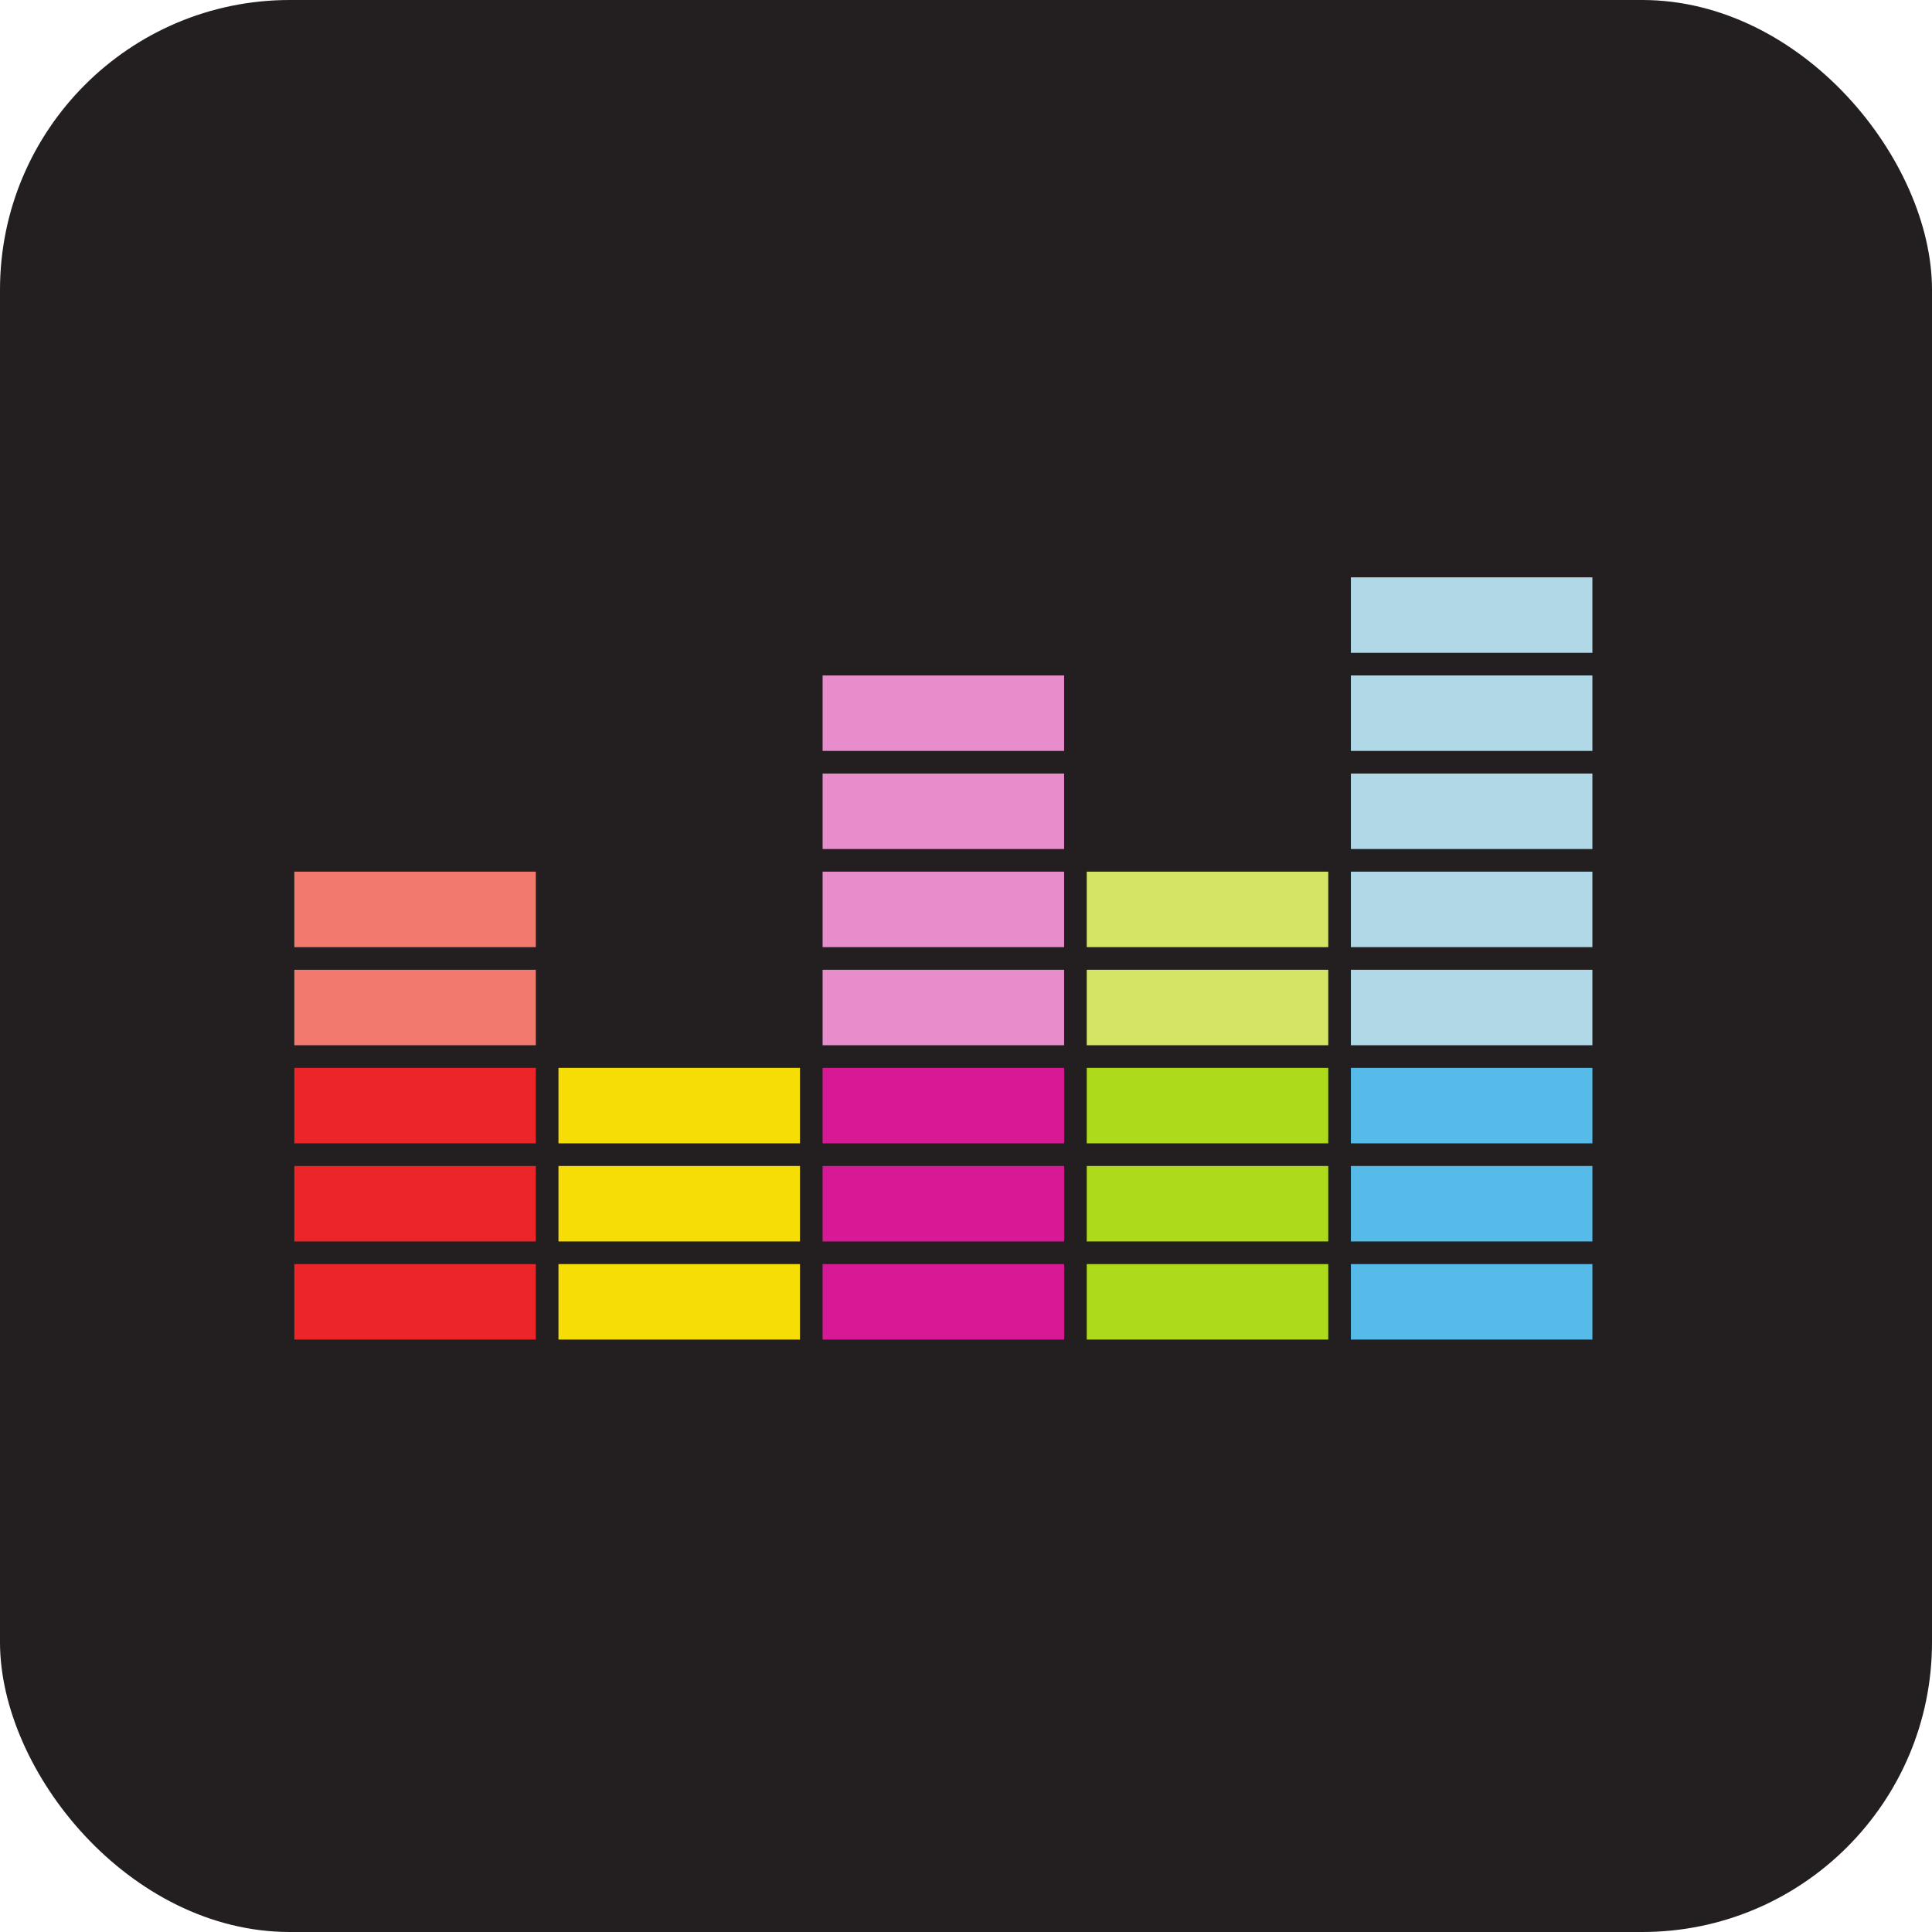 <?xml version="1.0" encoding="utf-8"?>
<svg xmlns="http://www.w3.org/2000/svg"
aria-label="Deezer" role="img"
fill="none" stroke-width="20"
viewBox="0 0 512 512"><rect
width="512" height="512"
rx="15%"
fill="#231f20"/><path stroke="#f1796e" d="M78 241h64m-64 26h64"/><path stroke="#ec2529" d="M78 293h64m-64 26h64m-64 26h64"/><path stroke="#f6dd05" d="M148 293h64m-64 26h64m-64 26h64"/><path stroke="#e78dcc" d="M218 241h64m-64 26h64m-64-52h64m-64-26h64"/><path stroke="#d81996" d="M218 293h64m-64 26h64m-64 26h64"/><path stroke="#d6e465" d="M288 241h64m-64 26h64"/><path stroke="#adda1a" d="M288 293h64m-64 26h64m-64 26h64"/><path stroke="#b0d8e6" d="M358 241h64m-64 26h64m-64-52h64m-64-26h64m-64-26h64"/><path stroke="#56bbe9" d="M358 293h64m-64 26h64m-64 26h64"/></svg>